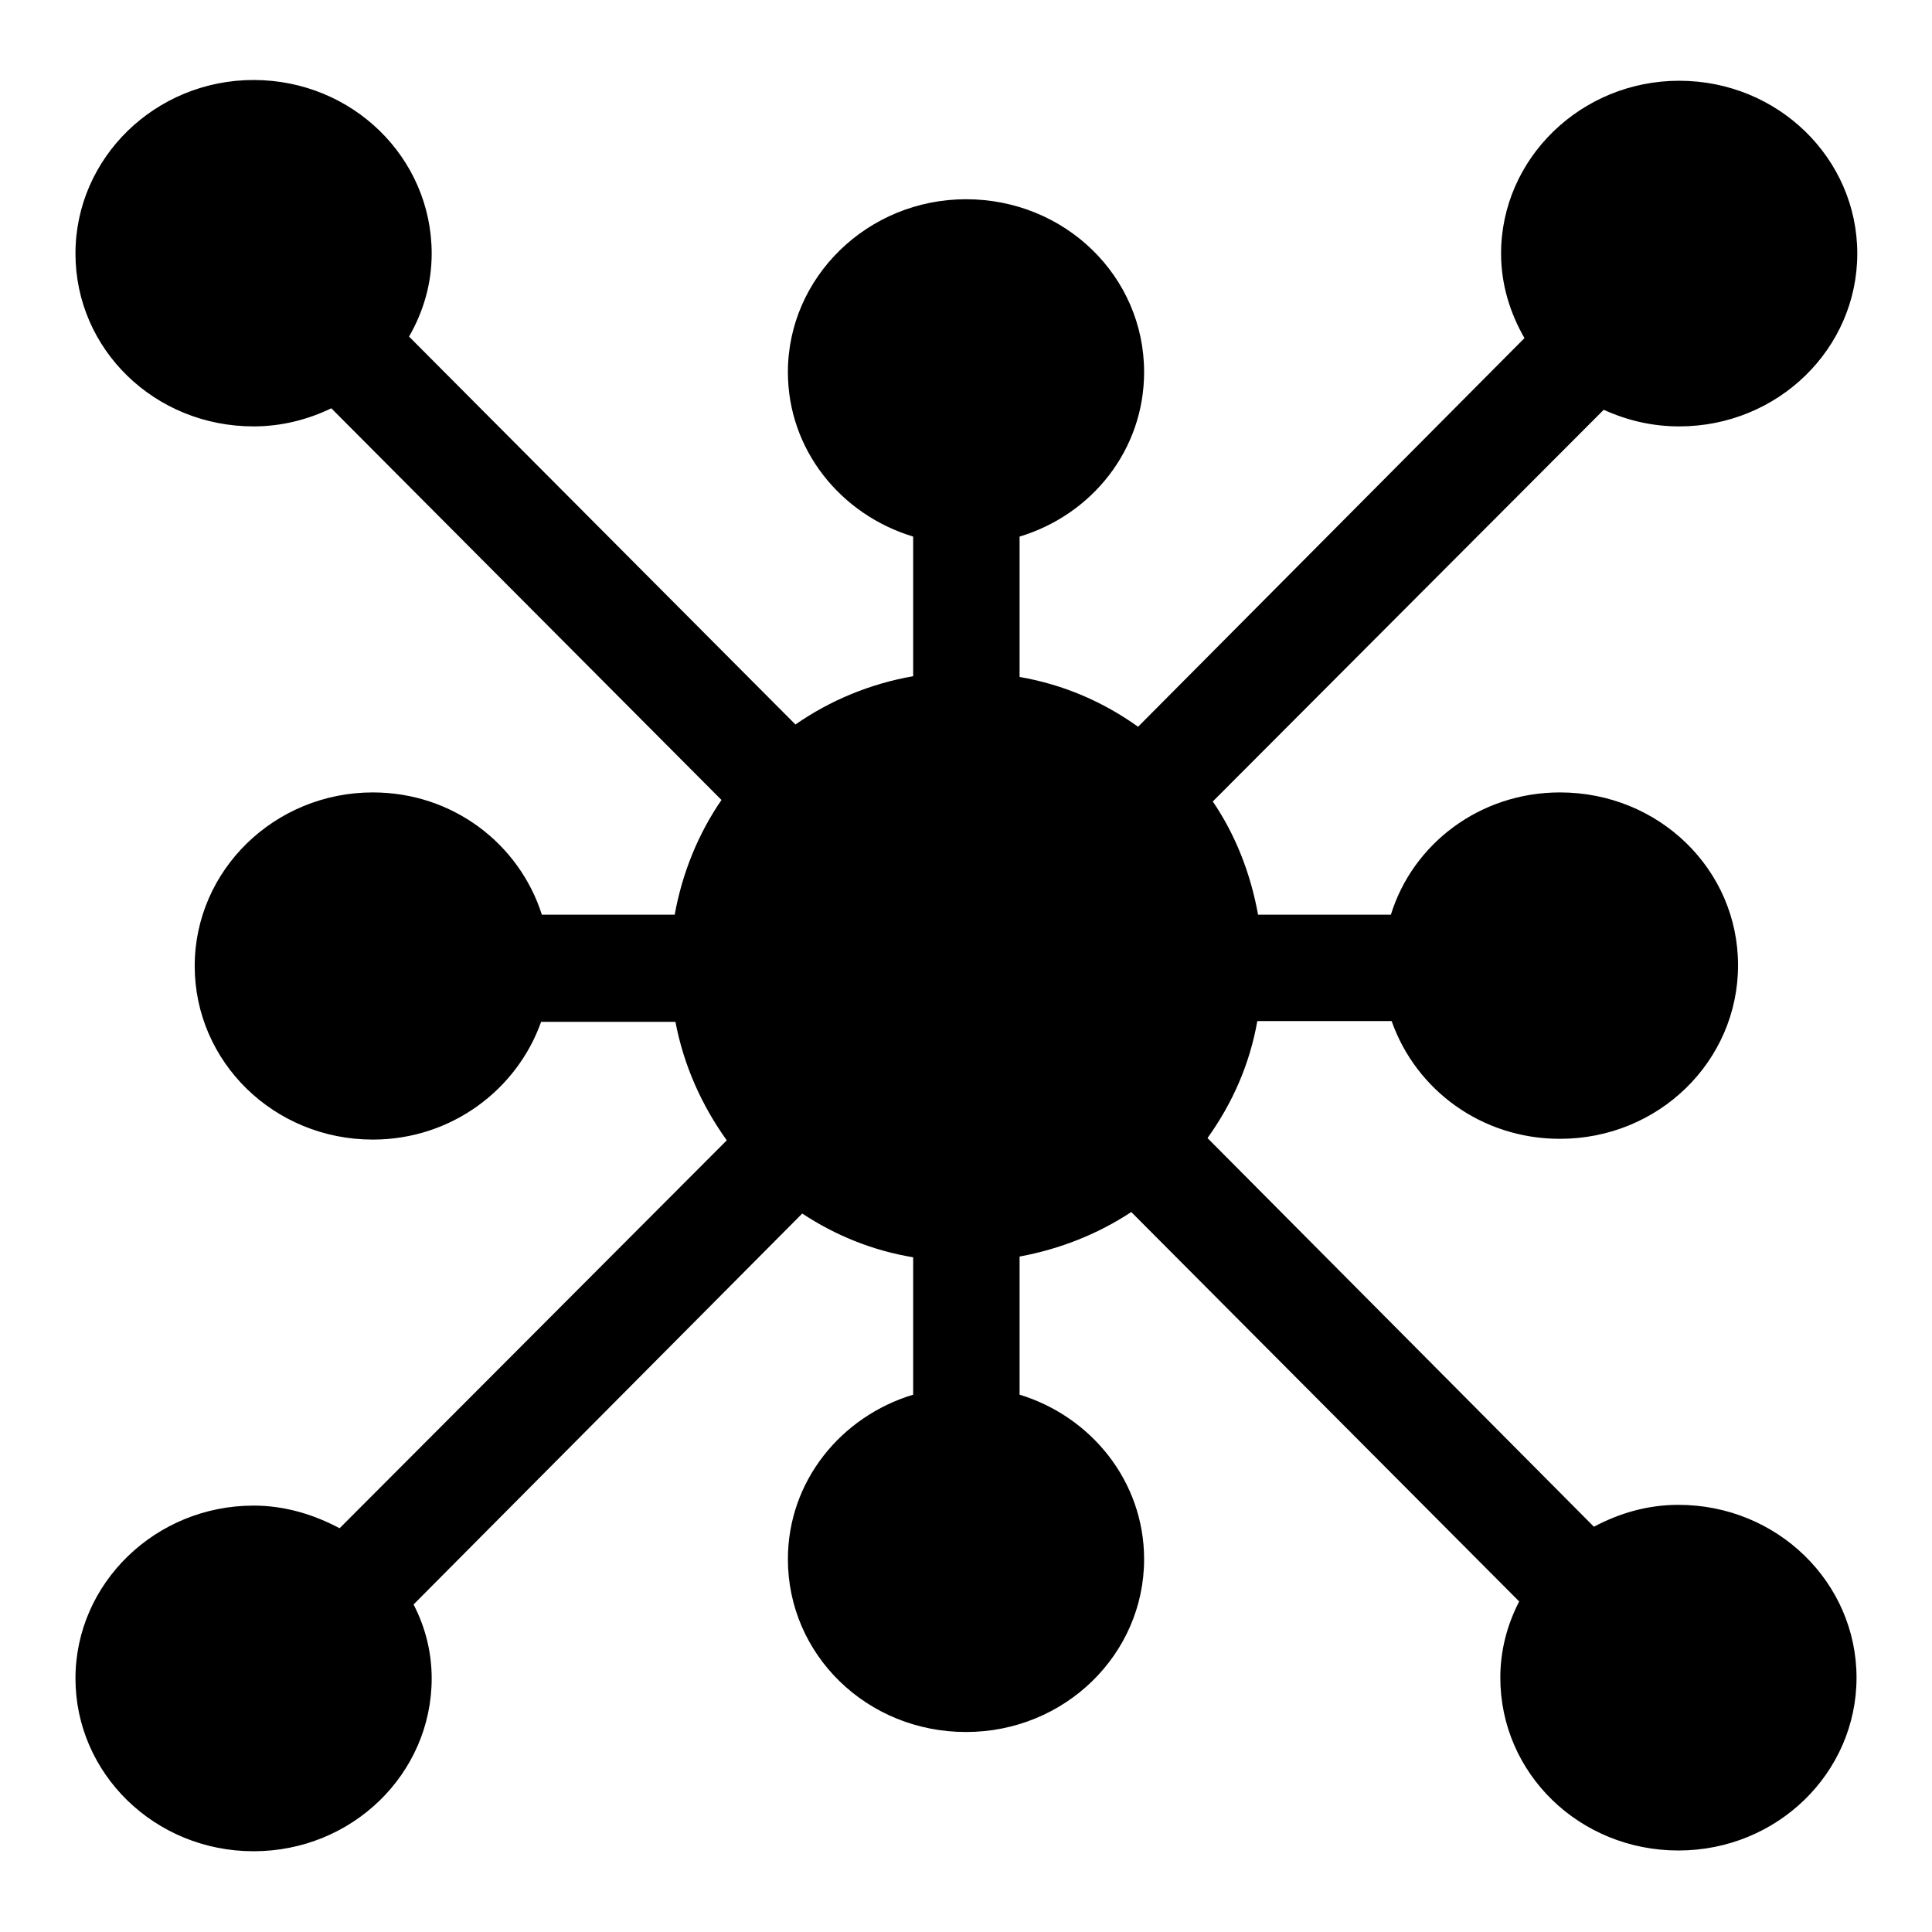 <?xml version="1.0" encoding="utf-8"?>
<!-- Svg Vector Icons : http://www.onlinewebfonts.com/icon -->
<!DOCTYPE svg PUBLIC "-//W3C//DTD SVG 1.1//EN" "http://www.w3.org/Graphics/SVG/1.1/DTD/svg11.dtd">
<svg version="1.1" xmlns="http://www.w3.org/2000/svg" xmlns:xlink="http://www.w3.org/1999/xlink" x="0px" y="0px" viewBox="0 0 256 256" enable-background="new 0 0 256 256" xml:space="preserve">
<g><g><path fill="#000000" d="M222.4,199.4c-4.1,0-7.8,1.1-11.2,2.9L160,150.8c3.3-4.6,5.6-9.8,6.6-15.5h17.8c3.2,9.1,11.9,15.6,22.3,15.6c13.1,0,23.6-10.3,23.6-23c0-12.7-10.5-22.9-23.6-22.9c-10.6,0-19.5,6.8-22.4,16.2h-17.6c-1-5.5-3-10.6-6-15l51.8-51.9c3.1,1.4,6.4,2.2,10,2.2c13.1,0,23.6-10.3,23.6-22.9s-10.5-22.9-23.6-22.9c-13,0-23.6,10.3-23.6,22.9c0,4.1,1.2,7.9,3.1,11.2l-51.2,51.5c-4.6-3.3-9.9-5.6-15.7-6.6V71.1c9.6-2.9,16.5-11.5,16.5-21.8c0-12.7-10.5-22.9-23.6-22.9c-13,0-23.6,10.3-23.6,22.9c0,10.3,7,18.9,16.6,21.8v18.5c-5.7,1-11,3.2-15.6,6.4L54.2,44.6c1.9-3.3,3-7,3-11c0-12.7-10.5-23-23.6-23c-13,0-23.6,10.3-23.6,23c0,12.7,10.5,22.9,23.6,22.9c3.7,0,7.2-0.9,10.3-2.4l51.7,51.9c-3.1,4.5-5.2,9.7-6.2,15.2H71.8c-3-9.4-11.8-16.2-22.4-16.2c-13,0-23.6,10.3-23.6,23c0,12.7,10.5,23,23.6,23c10.4,0,19.1-6.6,22.3-15.6h17.8c1.1,5.8,3.5,11.1,6.8,15.7L45,202.5c-3.4-1.8-7.2-3-11.4-3c-13,0-23.6,10.3-23.6,22.9s10.5,22.9,23.6,22.9c13.1,0,23.6-10.3,23.6-22.9c0-3.6-0.9-6.9-2.4-9.8l51.5-51.8c4.4,2.9,9.3,4.9,14.7,5.8v18.2c-9.6,2.9-16.6,11.5-16.6,21.8c0,12.7,10.5,22.9,23.6,22.9c13.1,0,23.6-10.3,23.6-22.9c0-10.3-7-18.9-16.5-21.8v-18.3c5.4-1,10.4-3,14.8-5.9l51.4,51.6c-1.6,3.1-2.5,6.5-2.5,10.1c0,12.7,10.5,22.9,23.6,22.9c13.1,0,23.6-10.3,23.6-22.9S235.5,199.4,222.4,199.4L222.4,199.4z"/></g></g>
</svg>